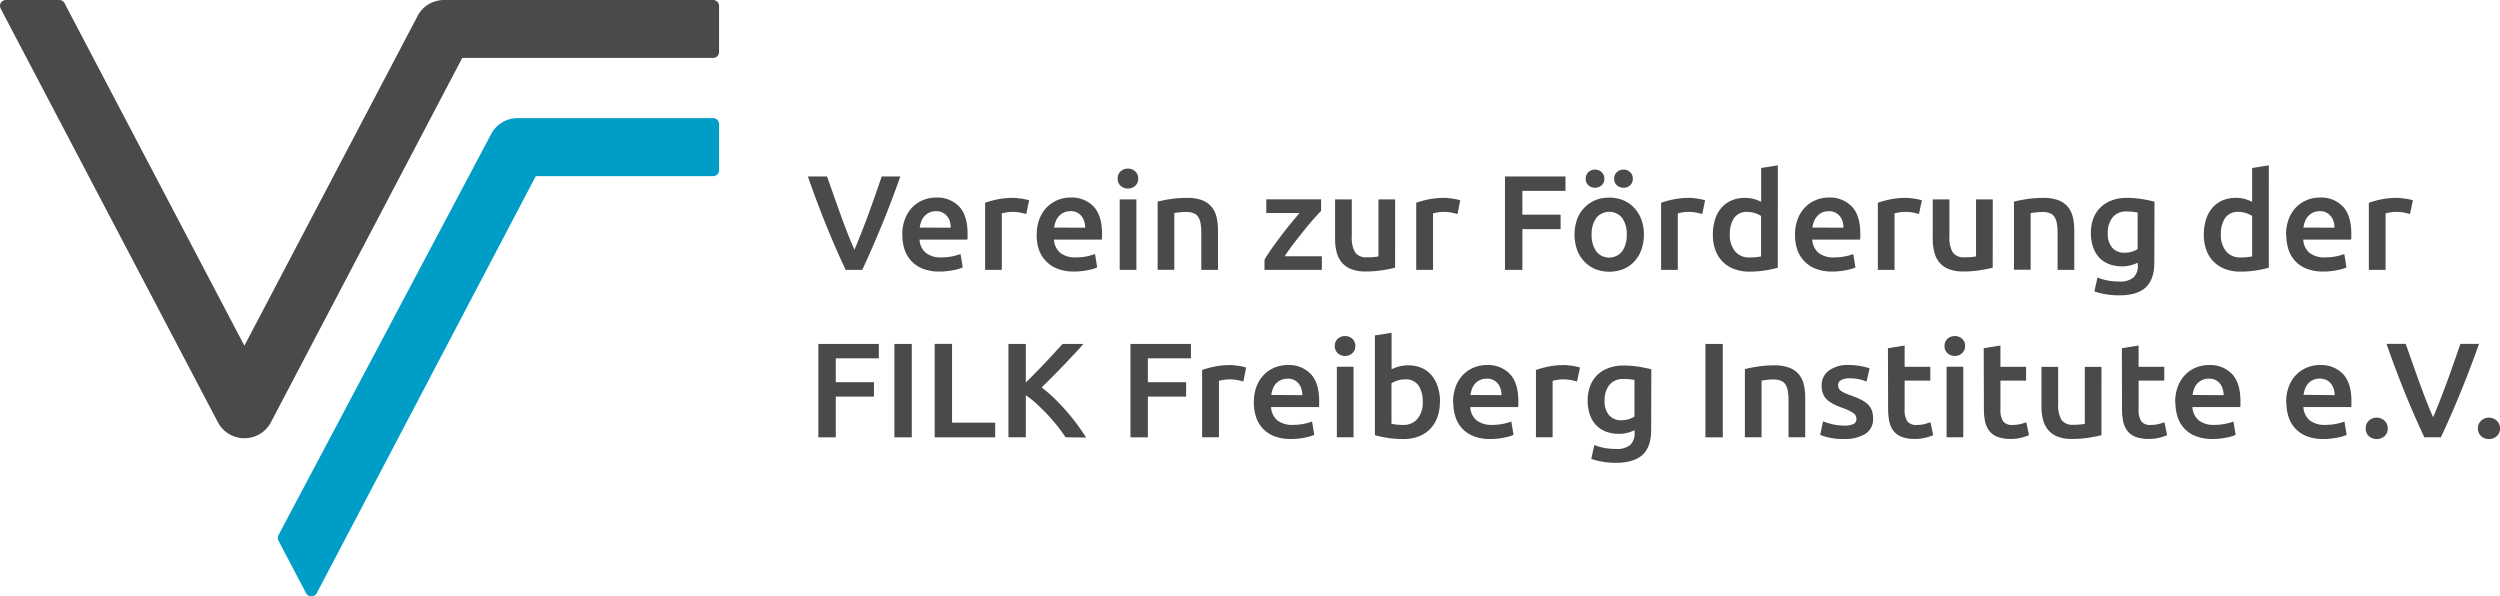 <svg width="109" height="26" viewBox="0 0 109 26" fill="none" xmlns="http://www.w3.org/2000/svg">
    <path d="M31.093 5.15H22.57c-.237 0-.47.063-.673.184a1.276 1.276 0 0 0-.477.501L12.28 23.07l-.137.262a.244.244 0 0 0-.002.231l.158.31 1.046 1.99a.256.256 0 0 0 .231.138.26.26 0 0 0 .233-.137L23.36 7.68h7.733a.263.263 0 0 0 .182-.075.25.25 0 0 0 .076-.177V5.403a.252.252 0 0 0-.076-.179.264.264 0 0 0-.182-.075" fill="#009EC7"/>
    <path d="M31.093 0H19.365c-.237 0-.47.063-.673.183-.203.12-.368.293-.477.498l-7.56 14.392L2.904.311 2.81.13A.256.256 0 0 0 2.576 0H.259a.263.263 0 0 0-.183.074.251.251 0 0 0-.076.18c0 .042.012.084.033.122l.158.308L9.505 18.42c.109.207.274.38.477.501a1.316 1.316 0 0 0 1.348 0c.202-.12.367-.294.476-.5l8.348-15.896h10.94a.263.263 0 0 0 .181-.074.25.25 0 0 0 .076-.177V.253a.252.252 0 0 0-.076-.178.264.264 0 0 0-.182-.075" fill="#4A4A4A"/>
    <path fill-rule="evenodd" clip-rule="evenodd" d="M98.92 11.671c-.179.052-.36.09-.545.118a4.305 4.305 0 0 1-.69.054 1.846 1.846 0 0 1-.667-.113 1.403 1.403 0 0 1-.503-.32 1.413 1.413 0 0 1-.317-.505 1.886 1.886 0 0 1-.112-.667 2.215 2.215 0 0 1 .094-.661 1.45 1.45 0 0 1 .273-.509c.12-.14.27-.25.44-.326.188-.08.391-.118.596-.114.137-.002.273.015.404.053.103.03.204.07.3.117V7.324l.728-.117-.001 4.464zm-2.09-1.45a1.09 1.09 0 0 0 .23.737.778.778 0 0 0 .632.267c.1 0 .199-.004.297-.014.083-.01.15-.022.203-.032V9.414a1.23 1.23 0 0 0-.256-.119.988.988 0 0 0-.34-.057.664.664 0 0 0-.581.266 1.243 1.243 0 0 0-.184.717h-.001zM77.51 11.672c-.178.05-.36.09-.543.117a4.275 4.275 0 0 1-.689.054 1.853 1.853 0 0 1-.669-.113c-.189-.07-.36-.178-.501-.32a1.396 1.396 0 0 1-.317-.505 1.887 1.887 0 0 1-.11-.667 2.163 2.163 0 0 1 .093-.661c.055-.186.148-.359.273-.508a1.21 1.21 0 0 1 .439-.326c.188-.08.391-.119.596-.115.137-.002.273.016.404.053.103.03.204.07.3.117V7.324l.728-.117-.003 4.465zm-2.09-1.451c-.015.264.067.526.23.737a.777.777 0 0 0 .633.267c.1.001.2-.004.3-.014.081-.01.148-.021.2-.032V9.415a1.173 1.173 0 0 0-.595-.176.666.666 0 0 0-.582.265 1.243 1.243 0 0 0-.184.717h-.001z" fill="#4A4A4A"/>
    <path d="M49.547 11.766h-.728V8.693h.728v3.073zM49.626 7.794a.399.399 0 0 1-.133.309.456.456 0 0 1-.316.117.463.463 0 0 1-.317-.117.41.41 0 0 1-.13-.31.412.412 0 0 1 .13-.323.47.47 0 0 1 .317-.118c.117-.002.23.04.316.118a.416.416 0 0 1 .133.324zM36.003 9.774c.278.692.568 1.356.87 1.992h.721a46.041 46.041 0 0 0 1.661-4.072h-.813c-.09.27-.188.548-.286.831l-.003.009c-.1.286-.203.568-.304.846a36.222 36.222 0 0 1-.595 1.51 16.204 16.204 0 0 1-.296-.711 30.778 30.778 0 0 1-.302-.802 176.923 176.923 0 0 1-.596-1.684h-.837c.241.696.501 1.39.78 2.081z" fill="#4A4A4A"/>
    <path fill-rule="evenodd" clip-rule="evenodd" d="M39.463 9.534a1.887 1.887 0 0 0-.124.71l.003-.005c-.002.217.03.432.097.638a1.4 1.4 0 0 0 .299.507c.14.148.314.262.506.335.231.085.477.126.723.121.106 0 .212-.006.317-.019a3.01 3.01 0 0 0 .533-.101c.054-.018.107-.038.158-.062l-.095-.583a2.354 2.354 0 0 1-.83.147 1.037 1.037 0 0 1-.69-.202.808.808 0 0 1-.268-.573h2.084c.01-.04.01-.085.01-.133v-.132c0-.52-.122-.913-.364-1.175a1.325 1.325 0 0 0-1.014-.394c-.187 0-.37.035-.543.103-.179.07-.34.175-.475.31a1.481 1.481 0 0 0-.327.508zm1.947.114c.029.09.042.184.041.278L40.1 9.924c.011-.09.033-.178.065-.264a.691.691 0 0 1 .35-.39.675.675 0 0 1 .294-.062.623.623 0 0 1 .28.057.569.569 0 0 1 .199.154.667.667 0 0 1 .123.229z" fill="#4A4A4A"/>
    <path d="M44.744 9.333a2.66 2.66 0 0 0-.249-.062 1.89 1.89 0 0 0-.37-.033c-.086 0-.172.009-.256.025-.064.01-.128.023-.19.04v2.463h-.728V8.84c.172-.06.348-.109.527-.145a3.38 3.38 0 0 1 .7-.067c.048 0 .105 0 .169.01l.086.01c.036.003.072.007.107.013.063.01.126.021.186.034.051.01.093.023.126.033l.018.005-.126.6z" fill="#4A4A4A"/>
    <path fill-rule="evenodd" clip-rule="evenodd" d="M45.326 9.533a1.86 1.86 0 0 0-.123.71l-.005-.004c-.002.216.03.432.095.638.065.19.172.362.312.507.14.148.312.263.504.335.231.085.477.126.723.12.106 0 .212-.005.317-.018.102-.01.208-.024.29-.043l.04-.009c.071-.016.143-.032.201-.05a1.35 1.35 0 0 0 .158-.062l-.096-.582a2.34 2.34 0 0 1-.83.147 1.04 1.04 0 0 1-.69-.203.81.81 0 0 1-.268-.573h2.084c.01-.038.01-.085.01-.133v-.13c0-.522-.122-.914-.365-1.177a1.326 1.326 0 0 0-1.014-.394 1.455 1.455 0 0 0-1.015.413 1.44 1.44 0 0 0-.328.508zm1.946.115c.029.09.043.183.043.278l-1.355-.002c.012-.09.034-.179.067-.264a.69.69 0 0 1 .348-.39.686.686 0 0 1 .296-.063.577.577 0 0 1 .478.212.667.667 0 0 1 .123.229z" fill="#4A4A4A"/>
    <path d="M51.022 8.68a5.213 5.213 0 0 0-.548.112l-.001 2.97h.727V9.288c.05-.007.124-.018.223-.029.096-.012.193-.018.29-.019a.859.859 0 0 1 .316.051c.083.03.155.084.206.155a.729.729 0 0 1 .108.283c.024.138.035.28.033.42v1.616h.728v-1.727a2.405 2.405 0 0 0-.064-.574 1.085 1.085 0 0 0-.215-.446 1.02 1.02 0 0 0-.413-.289 1.769 1.769 0 0 0-.644-.102 4.8 4.8 0 0 0-.746.053zM57.6 9.192c-.08.082-.185.198-.317.346-.13.148-.27.309-.419.497l-.142.18c-.102.127-.204.256-.307.39a10.16 10.16 0 0 0-.405.567h1.623v.594h-2.501v-.44c.101-.177.212-.348.332-.512.131-.184.269-.37.408-.556.14-.187.28-.363.42-.532a28.21 28.21 0 0 1 .37-.44H55.21v-.595H57.6v.5zM60.279 11.781c.23-.037.406-.074.547-.11l.002-2.978H60.1v2.486a1.627 1.627 0 0 1-.22.029c-.098.01-.192.01-.28.01a.588.588 0 0 1-.514-.21 1.282 1.282 0 0 1-.148-.705v-1.61h-.729v1.72c-.002.194.02.386.066.574.04.164.114.317.22.45.11.13.25.23.41.293.202.076.417.113.633.107.248.001.496-.017.74-.056zM63.547 9.333a2.715 2.715 0 0 0-.25-.062 1.869 1.869 0 0 0-.37-.033c-.086 0-.172.009-.257.025-.063.01-.127.023-.19.04v2.463h-.733V8.84c.172-.06.348-.108.526-.145a3.38 3.38 0 0 1 .701-.067c.05 0 .105 0 .17.01l.084.01c.036.003.072.006.107.013.063.01.127.021.187.034.053.01.097.024.132.034l.013.004-.12.6zM65.617 7.693v4.073h.76V9.99h1.665v-.63h-1.666V8.323h1.878v-.629h-2.637zM70.787 8.186a.429.429 0 0 1-.287-.105.37.37 0 0 1-.123-.289.371.371 0 0 1 .123-.29.424.424 0 0 1 .287-.108.407.407 0 0 1 .283.108.374.374 0 0 1 .12.29.36.36 0 0 1-.12.29.412.412 0 0 1-.283.104zM69.542 8.186a.409.409 0 0 1-.284-.105.368.368 0 0 1-.12-.289.368.368 0 0 1 .12-.29.404.404 0 0 1 .284-.108.417.417 0 0 1 .284.108.376.376 0 0 1 .124.29.36.36 0 0 1-.124.29.422.422 0 0 1-.284.104z" fill="#4A4A4A"/>
    <path fill-rule="evenodd" clip-rule="evenodd" d="M71.673 10.227a1.92 1.92 0 0 1-.11.663c-.065.189-.17.363-.306.511a1.358 1.358 0 0 1-.475.329 1.672 1.672 0 0 1-1.23 0 1.37 1.37 0 0 1-.476-.329 1.482 1.482 0 0 1-.316-.511 2.04 2.04 0 0 1 0-1.326c.07-.188.177-.36.316-.507.133-.14.295-.252.475-.327.193-.078.4-.116.61-.114.209-.002.416.037.61.114.18.074.343.186.475.327.138.147.246.32.316.507.077.213.115.437.112.663h-.001zm-.747 0a1.177 1.177 0 0 0-.203-.726.712.712 0 0 0-.562-.267.73.73 0 0 0-.562.267c-.146.214-.217.469-.203.726-.014.26.057.516.203.734a.708.708 0 0 0 .562.27.724.724 0 0 0 .563-.27c.145-.218.216-.475.202-.734z" fill="#4A4A4A"/>
    <path d="M73.969 9.27c.106.022.188.044.25.063l.124-.6h-.003a1.408 1.408 0 0 0-.14-.038c-.06-.013-.124-.024-.187-.034-.036-.007-.071-.01-.107-.014l-.085-.01c-.064-.009-.12-.009-.169-.009a3.38 3.38 0 0 0-.7.067 4.3 4.3 0 0 0-.528.145v2.926h.728V9.303c.063-.017.126-.03.19-.04.084-.016.17-.024.256-.025.124-.001.249.01.37.033z" fill="#4A4A4A"/>
    <path fill-rule="evenodd" clip-rule="evenodd" d="M78.386 9.534a1.887 1.887 0 0 0-.123.708 2 2 0 0 0 .096.636 1.368 1.368 0 0 0 .81.842c.23.084.475.125.722.12.105 0 .211-.006.316-.018.104-.011.207-.025.291-.044l.024-.005c.076-.017.154-.034.218-.053.054-.018.107-.038.158-.062l-.096-.583a1.955 1.955 0 0 1-.345.1c-.16.033-.323.048-.486.047a1.036 1.036 0 0 1-.688-.202.805.805 0 0 1-.267-.573h2.083c.01-.04.01-.085.01-.133v-.132c0-.52-.122-.913-.366-1.175a1.324 1.324 0 0 0-1.014-.394c-.185 0-.369.035-.54.103-.18.069-.342.174-.475.31a1.483 1.483 0 0 0-.328.508zm1.948.114c.027.09.04.184.04.278l-1.354-.002c.013-.09.035-.178.067-.264a.73.73 0 0 1 .136-.228.675.675 0 0 1 .213-.163.675.675 0 0 1 .295-.061.623.623 0 0 1 .28.057.57.57 0 0 1 .2.154.667.667 0 0 1 .123.229zm-2.071.595v-.003.004-.002z" fill="#4A4A4A"/>
    <path d="M83.667 9.333a1.897 1.897 0 0 0-.62-.094c-.086 0-.17.008-.255.024-.064.01-.127.023-.19.04v2.463h-.728V8.84c.173-.06.349-.109.527-.145.23-.047.466-.07.701-.067.048 0 .105 0 .168.01l.086.01c.036.003.071.007.107.013.065.01.127.021.187.034.05.01.092.023.126.033l.018.005-.127.6zM86.335 11.781c.23-.037.406-.074.547-.11l.003-2.978h-.73v2.486a1.601 1.601 0 0 1-.218.029c-.1.01-.193.01-.28.01a.591.591 0 0 1-.515-.21 1.28 1.28 0 0 1-.147-.705v-1.61h-.728v1.72c-.002.194.02.386.066.574.039.164.114.317.22.45.108.13.249.231.408.293.202.076.417.112.633.107.248.001.496-.017.74-.056zM87.809 8.792a5.13 5.13 0 0 1 1.292-.164c.22-.006.439.029.646.102.16.06.301.16.411.289.106.13.18.284.217.446.044.188.065.38.063.574v1.727h-.728V10.15c.002-.14-.009-.282-.033-.42a.73.73 0 0 0-.11-.283.437.437 0 0 0-.203-.155.868.868 0 0 0-.317-.05 4.126 4.126 0 0 0-.511.048v2.471h-.727v-2.97z" fill="#4A4A4A"/>
    <path fill-rule="evenodd" clip-rule="evenodd" d="M93.547 12.537c.254-.232.381-.593.381-1.082l.008-2.663a6.277 6.277 0 0 0-.54-.111 4.078 4.078 0 0 0-.675-.053 1.818 1.818 0 0 0-.656.111c-.184.07-.35.174-.49.31a1.322 1.322 0 0 0-.308.481 1.754 1.754 0 0 0-.104.618c-.004.215.03.428.098.632.058.172.152.33.277.464.12.122.267.216.429.276.176.064.362.095.55.093.137.002.274-.016.405-.053.098-.027.194-.062.287-.105v.118a.68.68 0 0 1-.187.523.897.897 0 0 1-.633.177 2.595 2.595 0 0 1-.516-.048 2.276 2.276 0 0 1-.424-.124l-.133.606a3.385 3.385 0 0 0 1.06.17c.527.005.917-.109 1.171-.34zm-1.444-1.726a.925.925 0 0 1-.203-.661c-.011-.242.064-.48.212-.674a.731.731 0 0 1 .608-.255 2.166 2.166 0 0 1 .48.047v1.592a.96.96 0 0 1-.25.113 1.134 1.134 0 0 1-.327.047.698.698 0 0 1-.52-.209zM99.795 9.534a1.889 1.889 0 0 0-.124.71l.011-.003a2 2 0 0 0 .097.638c.06.187.16.36.294.505.14.148.313.262.505.335.231.085.476.126.723.121.106 0 .211-.006.316-.018.105-.011.209-.025.291-.044l.041-.009c.07-.015.142-.031.2-.05.054-.017.107-.037.158-.061l-.096-.583a2.329 2.329 0 0 1-.831.147 1.046 1.046 0 0 1-.69-.202.79.79 0 0 1-.267-.573h2.083c.01-.04.01-.085.01-.133v-.132c0-.52-.12-.913-.364-1.175a1.293 1.293 0 0 0-.462-.307 1.328 1.328 0 0 0-.552-.087 1.453 1.453 0 0 0-1.016.412 1.485 1.485 0 0 0-.327.509zm1.946.114c.028.09.043.184.042.278l-1.354-.002c.013-.09.035-.178.067-.264a.7.7 0 0 1 .363-.397.657.657 0 0 1 .28-.055.577.577 0 0 1 .478.212c.057.066.1.144.124.228z" fill="#4A4A4A"/>
    <path d="M105.076 9.333a2.707 2.707 0 0 0-.25-.062 1.869 1.869 0 0 0-.37-.033c-.086 0-.172.009-.257.025a1.79 1.79 0 0 0-.188.04v2.463h-.729V8.84c.172-.06.348-.108.527-.145a3.37 3.37 0 0 1 .7-.067c.049 0 .105 0 .17.01l.085.01c.036.003.072.007.108.013.065.01.125.021.186.034.051.01.091.022.124.032l.02.006-.126.6zM35.68 14.996v4.072h.76v-1.775h1.665v-.628H36.44v-1.042h1.877v-.627H35.68zM39.754 14.996h-.758v4.072h.758v-4.072zM43.39 19.068v-.641H41.51v-3.433h-.758v4.074h2.636zM46.46 19.065a7.892 7.892 0 0 0-.793-.993c-.149-.16-.303-.307-.463-.46l-.003-.004a4.139 4.139 0 0 0-.475-.375v1.832h-.758v-4.069h.758v1.68c.133-.129.27-.268.415-.415a28.567 28.567 0 0 0 .837-.883c.128-.14.245-.27.35-.382h.907c-.133.155-.272.31-.42.463-.072.075-.145.153-.218.232-.079.084-.159.17-.24.254-.154.159-.31.318-.466.476l-.008.009-.223.22c-.082.081-.165.162-.244.243.18.136.353.283.516.439a9.377 9.377 0 0 1 .998 1.128c.153.205.296.41.424.618l-.894-.013zM49.288 14.996v4.072h.759v-1.775h1.668v-.628h-1.668v-1.042h1.878v-.627h-2.637zM54.211 16.635a2.304 2.304 0 0 0-.25-.062 1.875 1.875 0 0 0-.37-.032c-.086 0-.17.008-.255.023-.064.01-.127.024-.19.042v2.46h-.734V16.13c.172-.06.348-.108.527-.144.23-.047.465-.07.701-.068.047 0 .104 0 .168.01l.097.011.096.012a2.199 2.199 0 0 1 .33.074l-.12.61z" fill="#4A4A4A"/>
    <path fill-rule="evenodd" clip-rule="evenodd" d="M54.792 16.834a1.89 1.89 0 0 0-.124.712l-.001-.003c-.002.216.03.43.096.637a1.334 1.334 0 0 0 .8.84c.232.085.477.126.724.12a3.068 3.068 0 0 0 .85-.12c.056-.016.112-.037.165-.062l-.096-.58a2.189 2.189 0 0 1-.347.098c-.159.034-.321.05-.484.048a1.038 1.038 0 0 1-.69-.202.814.814 0 0 1-.267-.573h2.089c.009-.04.009-.084.009-.133v-.133c0-.52-.122-.913-.364-1.174a1.326 1.326 0 0 0-1.014-.394 1.5 1.5 0 0 0-.543.102c-.178.07-.34.175-.474.309a1.463 1.463 0 0 0-.33.508zm1.947.114a.91.91 0 0 1 .043.28l-1.354-.008c.01-.09.033-.179.066-.264a.731.731 0 0 1 .135-.23.69.69 0 0 1 .509-.216.576.576 0 0 1 .478.21.68.68 0 0 1 .123.228z" fill="#4A4A4A"/>
    <path d="M59.014 19.065h-.727v-3.074h.727v3.074zM59.092 15.092a.395.395 0 0 1-.131.309.457.457 0 0 1-.317.119.464.464 0 0 1-.316-.12.408.408 0 0 1-.132-.308.41.41 0 0 1 .132-.323c.086-.077.2-.12.316-.117.117-.003.23.039.317.117a.412.412 0 0 1 .13.323z" fill="#4A4A4A"/>
    <path fill-rule="evenodd" clip-rule="evenodd" d="M62.666 18.2c.077-.214.115-.44.112-.667l.008.001a2.187 2.187 0 0 0-.093-.655 1.495 1.495 0 0 0-.27-.508 1.134 1.134 0 0 0-.434-.326c-.187-.08-.39-.12-.593-.116a1.512 1.512 0 0 0-.407.053c-.11.03-.215.069-.316.119v-1.593l-.728.117v4.347c.178.051.36.09.544.118.228.036.459.053.69.052.227.004.454-.034.667-.11.19-.071.362-.181.504-.324.14-.146.247-.32.316-.508zm-.82-1.396c.133.215.197.465.184.716h.002c.016.265-.066.527-.23.739a.778.778 0 0 1-.633.267 2.328 2.328 0 0 1-.5-.048V16.71c.08-.05.166-.09.257-.117.11-.036.224-.054.34-.053a.667.667 0 0 1 .58.264zM63.354 17.546a1.89 1.89 0 0 1 .123-.712c.073-.19.184-.362.328-.508a1.38 1.38 0 0 1 .474-.309c.173-.067.356-.102.541-.102a1.325 1.325 0 0 1 1.015.394c.243.261.365.653.365 1.174v.133c0 .05 0 .093-.01.133h-2.085a.794.794 0 0 0 .27.573c.196.147.44.219.688.202a2.25 2.25 0 0 0 .485-.048 2.12 2.12 0 0 0 .345-.098l.097.58a1.101 1.101 0 0 1-.158.062 3.442 3.442 0 0 1-.533.104c-.106.01-.211.016-.317.017a1.965 1.965 0 0 1-.722-.12 1.337 1.337 0 0 1-.506-.336 1.332 1.332 0 0 1-.294-.505 1.994 1.994 0 0 1-.097-.637l-.01.003zm2.112-.318a.96.96 0 0 0-.041-.28.681.681 0 0 0-.123-.228.584.584 0 0 0-.48-.21.646.646 0 0 0-.294.062.654.654 0 0 0-.35.384 1.29 1.29 0 0 0-.066.265l1.354.007z" fill="#4A4A4A"/>
    <path d="M68.508 16.573c.085.016.168.037.25.062l.13-.61a2.224 2.224 0 0 0-.427-.086 2.534 2.534 0 0 1-.097-.012c-.065-.009-.12-.009-.167-.009a3.387 3.387 0 0 0-.703.068 4.072 4.072 0 0 0-.527.144v2.935h.727v-2.46c.062-.018.125-.032.19-.041.083-.015.169-.023.254-.023.124-.002.248.009.37.032z" fill="#4A4A4A"/>
    <path fill-rule="evenodd" clip-rule="evenodd" d="M71.99 18.756c0 .49-.127.85-.382 1.082-.255.227-.644.341-1.171.341a3.354 3.354 0 0 1-1.058-.17l.132-.605c.138.054.28.095.425.123.169.032.341.047.514.046a.903.903 0 0 0 .632-.176.696.696 0 0 0 .187-.523v-.118a1.933 1.933 0 0 1-.286.107c-.132.037-.27.055-.407.052a1.534 1.534 0 0 1-.55-.094 1.143 1.143 0 0 1-.427-.277 1.239 1.239 0 0 1-.277-.454 1.841 1.841 0 0 1-.1-.631c-.003-.211.033-.42.106-.618a1.302 1.302 0 0 1 .797-.791c.21-.079.433-.117.657-.113.226 0 .451.017.674.052.212.036.392.073.541.113l-.006 2.654zm-2.028-1.304a.924.924 0 0 0 .201.661.687.687 0 0 0 .522.21 1.084 1.084 0 0 0 .578-.16V16.57a1.799 1.799 0 0 0-.193-.032 2.456 2.456 0 0 0-.29-.014.75.75 0 0 0-.607.255 1.023 1.023 0 0 0-.21.673z" fill="#4A4A4A"/>
    <path d="M74.356 14.996h.758v4.072h-.758v-4.072zM76.077 16.094c.18-.047.363-.084.548-.11.247-.038.496-.056.746-.055.22-.006.438.03.644.104.16.06.303.158.413.287.105.131.18.284.217.446a2.5 2.5 0 0 1 .062.574v1.725h-.728v-1.613c.002-.14-.01-.281-.033-.42a.73.73 0 0 0-.108-.283.438.438 0 0 0-.206-.154.893.893 0 0 0-.316-.05 2.67 2.67 0 0 0-.29.017l-.222.03v2.473h-.728l.001-2.97zM80.808 18.489a.98.98 0 0 1-.42.068v-.005a2.065 2.065 0 0 1-.513-.059 3.583 3.583 0 0 1-.39-.123l-.126.593c.116.043.235.079.356.108.218.052.443.074.667.068.333.019.663-.06.95-.225a.745.745 0 0 0 .334-.667 1.01 1.01 0 0 0-.054-.353.7.7 0 0 0-.173-.263 1.224 1.224 0 0 0-.297-.205 4.032 4.032 0 0 0-.44-.184 2.89 2.89 0 0 1-.264-.103.937.937 0 0 1-.174-.1.283.283 0 0 1-.093-.109.338.338 0 0 1-.027-.136.237.237 0 0 1 .137-.226.764.764 0 0 1 .361-.074 1.89 1.89 0 0 1 .74.143l.133-.577a2.739 2.739 0 0 0-.38-.097 2.788 2.788 0 0 0-.528-.05 1.386 1.386 0 0 0-.867.245.781.781 0 0 0-.317.666.88.88 0 0 0 .07.367.756.756 0 0 0 .19.257c.086.073.182.135.285.183.118.059.24.11.365.155.164.053.32.126.466.218a.312.312 0 0 1 .142.253.236.236 0 0 1-.133.232zM82.314 15.183l.728-.118v.927h1.12v.601h-1.12v1.252a.887.887 0 0 0 .122.528.475.475 0 0 0 .408.154 1.35 1.35 0 0 0 .353-.041c.1-.028.183-.053.243-.076l.12.564c-.107.043-.218.08-.33.108a1.855 1.855 0 0 1-.475.056 1.552 1.552 0 0 1-.562-.088.837.837 0 0 1-.359-.255 1 1 0 0 1-.186-.407 2.534 2.534 0 0 1-.054-.542l-.008-2.663zM84.871 19.065h.728v-3.074h-.728v3.074zM85.646 15.26a.396.396 0 0 0 .032-.168.406.406 0 0 0-.133-.323.455.455 0 0 0-.316-.117.465.465 0 0 0-.317.117.418.418 0 0 0-.131.323.399.399 0 0 0 .131.309c.086.077.2.12.317.119.117.002.23-.04.316-.12a.403.403 0 0 0 .1-.14zM86.49 15.183l.729-.118v.927h1.118v.601H87.22v1.252a.888.888 0 0 0 .12.528.475.475 0 0 0 .408.154c.119.002.238-.012.353-.041.082-.021.164-.047.244-.076l.12.564c-.108.043-.218.08-.33.108a1.846 1.846 0 0 1-.476.056 1.551 1.551 0 0 1-.561-.088.822.822 0 0 1-.358-.255.98.98 0 0 1-.187-.407 2.43 2.43 0 0 1-.055-.542l-.008-2.663zM91.076 19.082c.23-.037.406-.073.547-.108l.002-2.98h-.728v2.486a1.415 1.415 0 0 1-.22.029c-.098.012-.191.012-.28.012a.59.59 0 0 1-.514-.211 1.272 1.272 0 0 1-.147-.705v-1.611h-.728v1.722c-.002.193.02.386.065.573.04.164.115.317.22.45.109.13.25.23.41.294.201.075.416.111.632.105.248.001.496-.017.74-.056zM92.514 15.183l.729-.118v.927h1.119v.601h-1.119v1.252a.889.889 0 0 0 .12.528.475.475 0 0 0 .409.154 1.35 1.35 0 0 0 .352-.041c.102-.028.184-.053.244-.076l.12.564c-.108.043-.218.08-.33.108a1.846 1.846 0 0 1-.475.056 1.556 1.556 0 0 1-.563-.088.822.822 0 0 1-.358-.255 1 1 0 0 1-.188-.407 2.534 2.534 0 0 1-.054-.542l-.006-2.663z" fill="#4A4A4A"/>
    <path fill-rule="evenodd" clip-rule="evenodd" d="M94.961 16.834a1.89 1.89 0 0 0-.123.712l.01-.003c-.003.216.03.431.096.637.059.187.16.36.294.505.14.149.313.263.506.335.23.085.476.126.722.12a3.068 3.068 0 0 0 .85-.12c.054-.016.107-.037.158-.062l-.097-.58a2.086 2.086 0 0 1-.346.098c-.16.034-.322.05-.485.048a1.036 1.036 0 0 1-.688-.202.813.813 0 0 1-.269-.573h2.084c.01-.04.01-.084.01-.133v-.133c0-.52-.12-.913-.364-1.174a1.325 1.325 0 0 0-1.014-.394c-.186 0-.37.035-.542.102a1.38 1.38 0 0 0-.474.309 1.484 1.484 0 0 0-.328.508zm1.946.115c.029.09.043.184.043.28l-1.354-.008a1.29 1.29 0 0 1 .066-.265.654.654 0 0 1 .35-.385.646.646 0 0 1 .294-.061.584.584 0 0 1 .48.21.655.655 0 0 1 .121.229zM99.676 17.546a1.891 1.891 0 0 1 .124-.712c.072-.19.184-.363.329-.508.134-.134.296-.24.474-.309.172-.067.356-.102.541-.102a1.326 1.326 0 0 1 1.015.394c.242.261.363.653.363 1.174v.133c0 .05 0 .093-.009.133h-2.084a.808.808 0 0 0 .268.573c.197.147.442.219.689.202a2.26 2.26 0 0 0 .485-.048 2.09 2.09 0 0 0 .346-.098l.097.58a1.114 1.114 0 0 1-.159.062 2.186 2.186 0 0 1-.24.059 3.069 3.069 0 0 1-.609.062 1.98 1.98 0 0 1-.723-.12 1.343 1.343 0 0 1-.505-.336 1.359 1.359 0 0 1-.296-.505 2.038 2.038 0 0 1-.096-.637l-.01.003zm2.114-.318a.916.916 0 0 0-.043-.28.692.692 0 0 0-.123-.228.581.581 0 0 0-.198-.155.736.736 0 0 0-.576 0 .682.682 0 0 0-.213.155.725.725 0 0 0-.135.23 1.097 1.097 0 0 0-.066.264l1.354.014z" fill="#4A4A4A"/>
    <path d="M104.072 18.863a.424.424 0 0 0 .034-.183.446.446 0 0 0-.141-.338.504.504 0 0 0-.684 0 .467.467 0 0 0-.105.155.459.459 0 0 0-.032.183.452.452 0 0 0 .032.182c.024.058.06.11.105.154a.52.52 0 0 0 .684 0 .427.427 0 0 0 .107-.153zM105.702 19.065c-.3-.635-.59-1.3-.87-1.993a46.215 46.215 0 0 1-.78-2.08h.837l.296.84c.1.287.201.568.301.843.099.275.201.544.302.804.101.26.199.494.296.71.093-.216.189-.45.289-.707a42.454 42.454 0 0 0 .609-1.65l.077-.221c.073-.21.145-.415.213-.618h.813a47.455 47.455 0 0 1-.791 2.08 42.92 42.92 0 0 1-.87 1.992h-.722zM108.966 18.863a.424.424 0 0 0 .034-.183.446.446 0 0 0-.141-.338.504.504 0 0 0-.683 0 .455.455 0 0 0-.106.155.459.459 0 0 0-.032.183.446.446 0 0 0 .138.335.515.515 0 0 0 .683 0 .427.427 0 0 0 .107-.152z" fill="#4A4A4A"/>
</svg>
